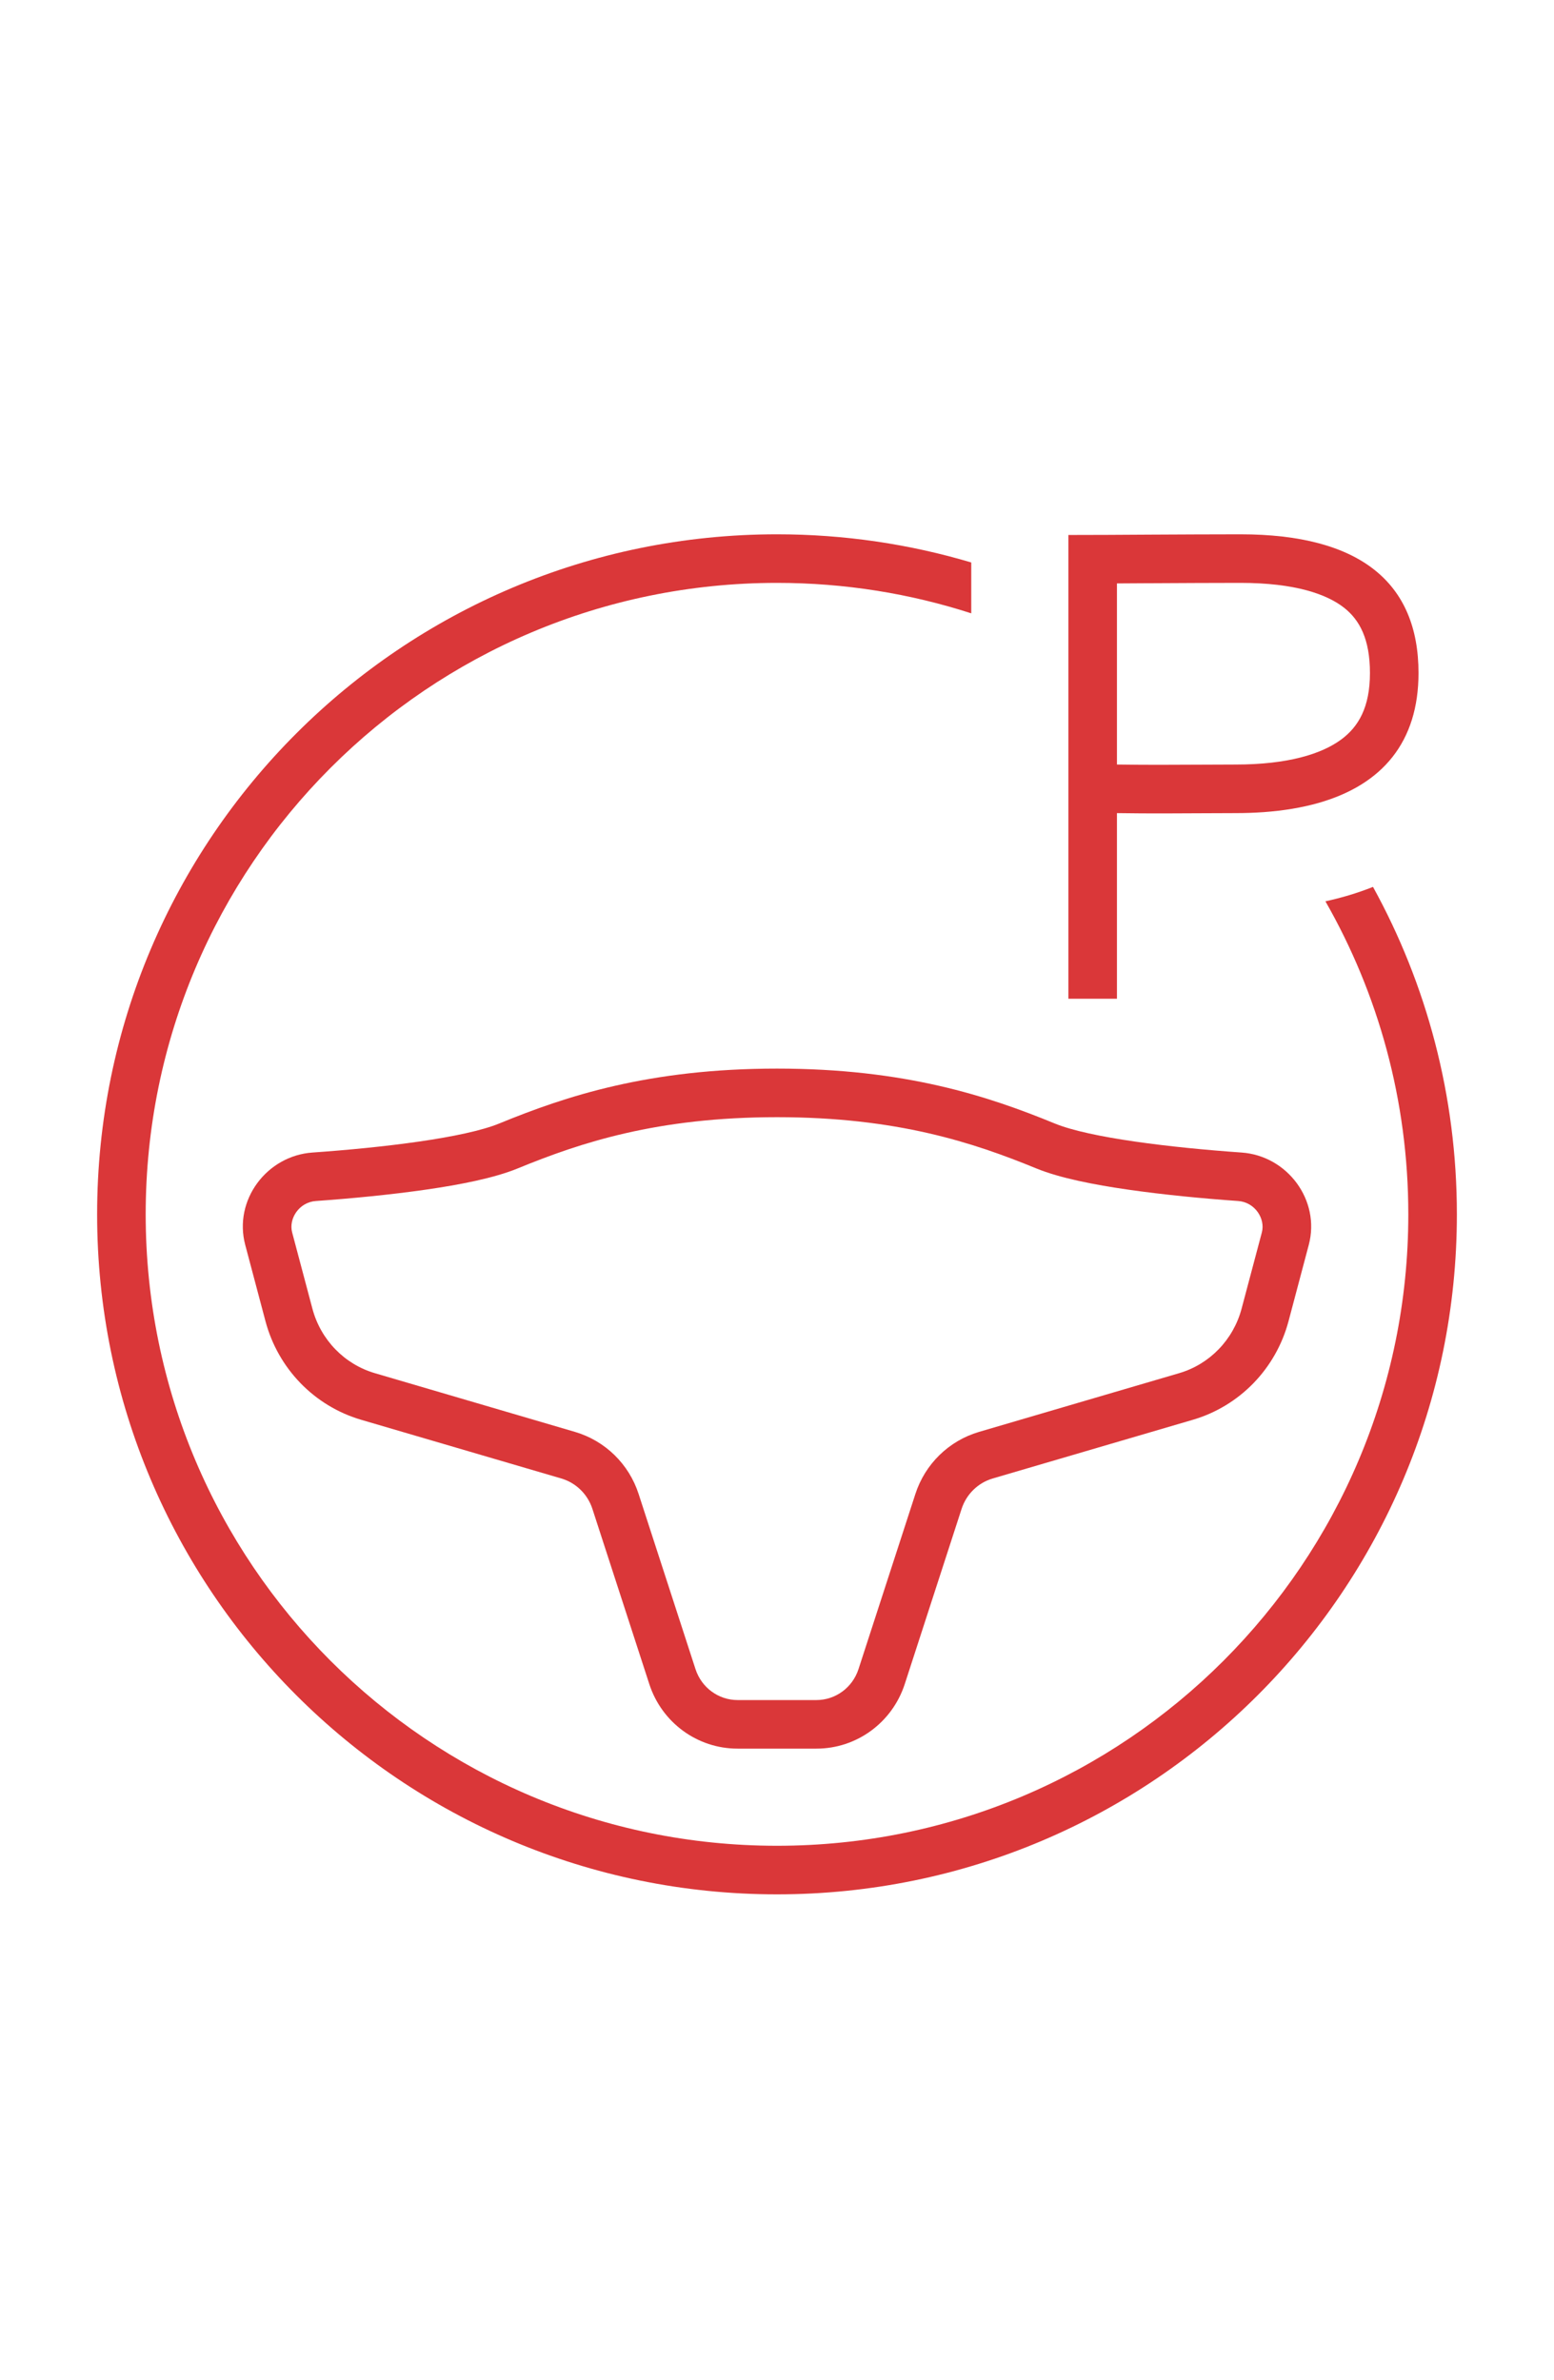 <svg width="32" height="49" viewBox="0 0 32 49" fill="none" xmlns="http://www.w3.org/2000/svg">
<path d="M20 12.627C18.74 12.22 17.396 12 16 12C8.82 12 3 17.82 3 25C3 32.18 8.82 38 16 38C23.18 38 29 32.18 29 25C29 22.655 28.379 20.455 27.293 18.556C27.628 18.483 27.957 18.385 28.273 18.259C29.374 20.259 30 22.556 30 25C30 32.732 23.732 39 16 39C8.268 39 2 32.732 2 25C2 17.268 8.268 11 16 11C17.39 11 18.733 11.203 20 11.58V12.627Z" fill="#DA3739"/>
<path fill-rule="evenodd" clip-rule="evenodd" d="M26.022 16.72C26.434 16.69 26.81 16.627 27.149 16.531C28.467 16.156 29.21 15.274 29.21 13.856C29.21 11.994 28.006 11 25.542 11C24.942 11 24.291 11.004 23.66 11.007C23.068 11.011 22.495 11.014 22 11.014V20.562H23V16.74C23.351 16.745 23.682 16.747 24 16.746C24.239 16.746 24.47 16.744 24.696 16.743C24.95 16.741 25.198 16.74 25.444 16.74C25.644 16.74 25.837 16.733 26.022 16.72ZM23 15.74L23.015 15.74C23.619 15.749 24.154 15.746 24.676 15.743C24.933 15.742 25.187 15.74 25.444 15.74C26.519 15.74 27.215 15.523 27.619 15.224C27.974 14.962 28.21 14.56 28.21 13.856C28.21 13.156 27.996 12.764 27.68 12.514C27.321 12.231 26.665 12 25.542 12C24.964 12 24.337 12.004 23.724 12.007L23.664 12.007C23.439 12.009 23.217 12.01 23 12.011V15.74Z" fill="#DA3739"/>
<path fill-rule="evenodd" clip-rule="evenodd" d="M10.283 23.129C11.652 22.567 13.361 22 16 22C18.639 22 20.348 22.567 21.717 23.129C22.443 23.427 24.126 23.627 25.567 23.728C26.508 23.794 27.195 24.71 26.95 25.63L26.534 27.198C26.274 28.177 25.527 28.947 24.563 29.23L20.443 30.438C20.139 30.527 19.899 30.762 19.801 31.065L18.631 34.67C18.373 35.464 17.64 36 16.813 36H15.187C14.36 36 13.627 35.464 13.37 34.67L12.199 31.065C12.101 30.762 11.861 30.527 11.557 30.438L7.437 29.23C6.473 28.947 5.726 28.177 5.466 27.198L5.05 25.63C4.805 24.71 5.492 23.794 6.433 23.728C7.874 23.627 9.557 23.427 10.283 23.129ZM10.663 24.054C11.952 23.525 13.529 23 16 23C18.471 23 20.048 23.525 21.337 24.054C21.826 24.255 22.537 24.392 23.231 24.492C23.954 24.596 24.761 24.674 25.497 24.726C25.839 24.75 26.06 25.087 25.984 25.373L25.567 26.942C25.396 27.585 24.906 28.087 24.282 28.27L20.161 29.479C19.538 29.662 19.049 30.142 18.85 30.756L17.679 34.361C17.554 34.748 17.201 35 16.813 35H15.187C14.799 35 14.446 34.748 14.321 34.361L13.15 30.756C12.951 30.142 12.462 29.662 11.839 29.479L7.718 28.27C7.094 28.087 6.604 27.585 6.433 26.942L6.016 25.373C5.94 25.087 6.161 24.75 6.504 24.726C7.239 24.674 8.046 24.596 8.769 24.492C9.463 24.392 10.175 24.255 10.663 24.054Z" fill="#DA3739"/>
</svg>
